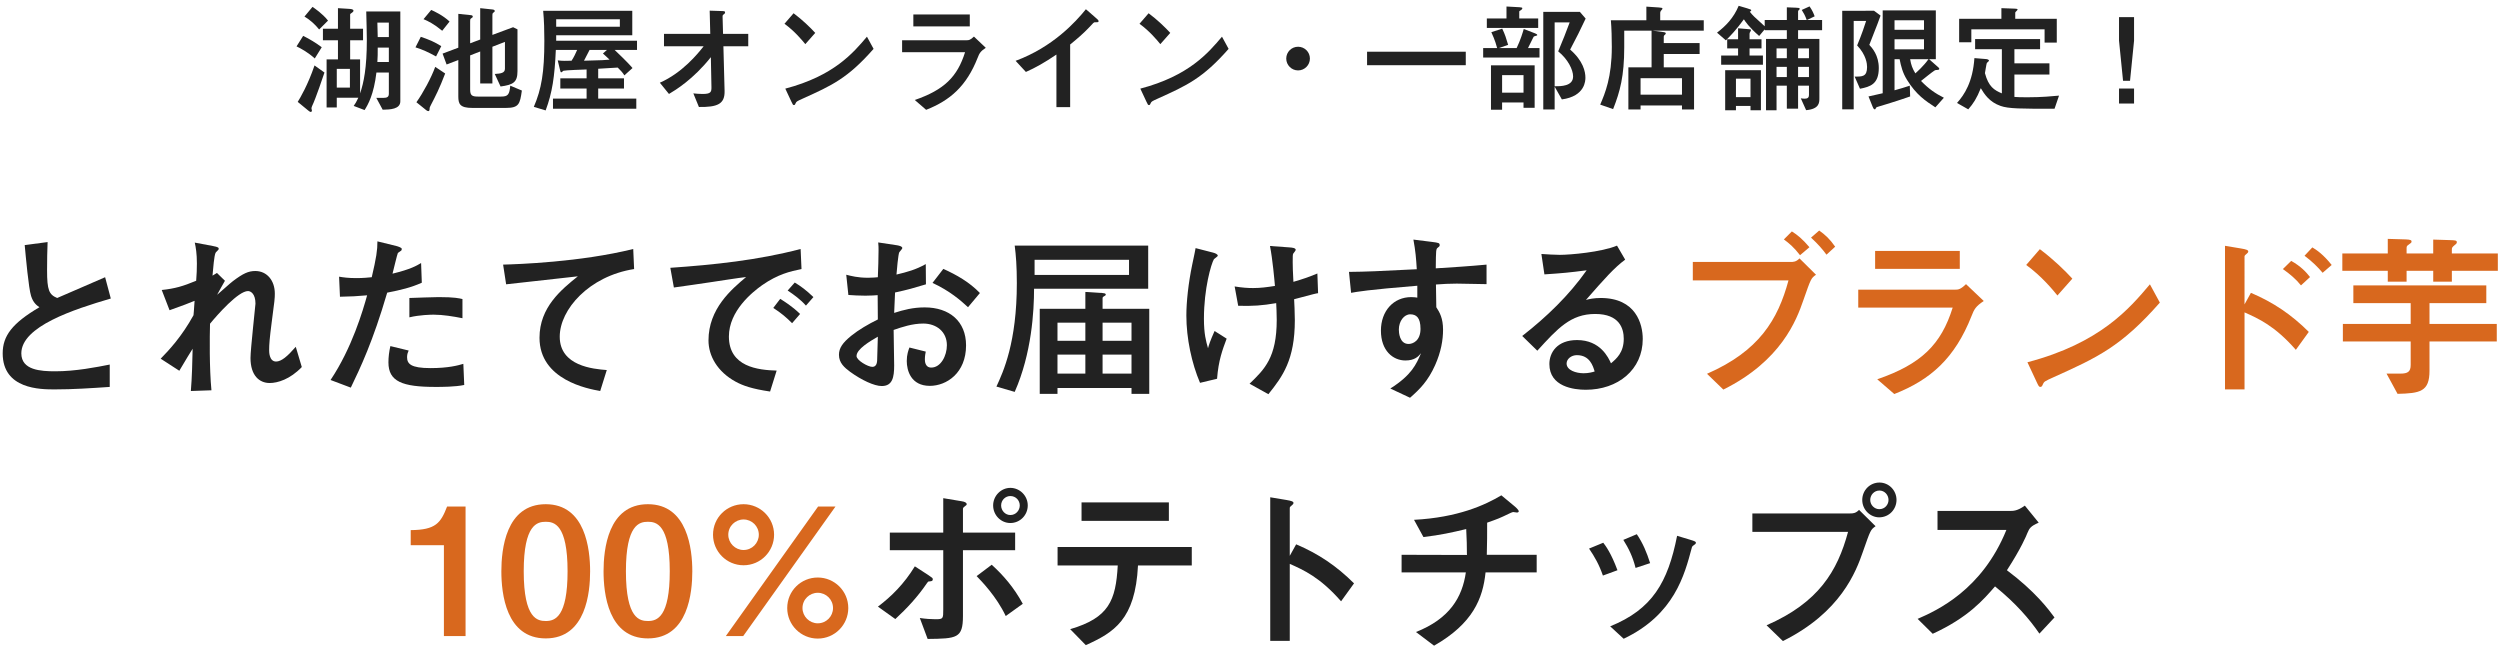<svg fill="none" height="88" viewBox="0 0 338 88" width="338" xmlns="http://www.w3.org/2000/svg"><g fill="#222"><path d="m286.492 5.504v-3.184h2.032v3.184l-.544 5.424h-.944zm2.032 8.496h-2.032v-2.032h2.032z"/><path d="m276.428 3.968h-9.904v1.744h-1.648v-3.168h5.712v-1.44l1.76.064c.176 0 .432.016.432.128 0 .08-.32.336-.32.4v.848h5.616v3.216h-1.648zm-10.32 10.816-1.52-.864c.992-1.104 2.128-2.816 2.352-6.064l1.552.128c.048 0 .416.032.416.224 0 .064-.256.256-.288.304-.048.064-.224 1.232-.256 1.376.48 1.824 1.248 2.304 2.288 2.736v-5.968h-3.616v-1.376h8.784v1.376h-3.472v1.904h4.736v1.52h-4.736v3.024c.432.032.832.048 1.76.048 1.968 0 3.376-.144 4.272-.224l-.608 1.776c-4.544 0-6.224 0-7.296-.384-1.52-.528-2.208-1.616-2.672-2.4-.56 1.392-1.008 2.08-1.696 2.864z"/><path d="m254.54 12.608v-11.2h7.184v6.592h-.912l1.232 1.088c.112.096.144.144.144.208 0 .16-.208.16-.256.16-.224 0-.272.016-.384.08-.336.208-1.52 1.168-1.824 1.408 1.056 1.088 1.92 1.68 3.088 2.272l-1.152 1.296c-1.344-.88-2.576-1.68-3.84-3.728-.592-.96-.8-1.824-.992-2.784h-.688v4.208c.864-.24 1.28-.368 2.064-.624l.048 1.456c-1.584.56-3.744 1.216-4.4 1.408-.096.032-.176.048-.224.16-.064.144-.096.176-.16.176-.144 0-.256-.256-.288-.352l-.56-1.392c.464-.096.768-.16 1.92-.432zm1.6-5.936h3.984v-1.36h-3.984zm0-2.64h3.984v-1.296h-3.984zm-2.768-2.576.88.656c-.24.688-.368 1.008-1.52 3.952.384.416 1.28 1.408 1.28 3.136 0 2.176-1.152 2.528-2.544 2.8l-.72-1.648c1.04.016 1.68.016 1.68-1.296 0-.4-.096-1.6-1.344-2.912.672-1.616 1.04-2.752 1.216-3.312h-1.68v11.952h-1.552v-13.328zm7.36 6.544h-2.48c.128.8.304 1.248.704 1.92.24-.224 1.12-.992 1.776-1.92z"/><path d="m243.596 1.344 1.056-.48c.4.576.576 1.024.688 1.344l-1.04.496h2.048v1.376h-3.248v1.184h2.88v8.016c0 .592 0 1.456-1.792 1.616l-.72-1.6c.144.016.352.048.512.048.416 0 .592-.16.592-.496v-1.264h-1.472v3.104h-1.52v-3.104h-1.392v3.328h-1.424v-9.648h2.816v-1.184h-2.992v-.112l-.752.896c-1.408-1.232-1.872-1.952-2.064-2.256-1.056 1.456-1.824 2.24-2.432 2.848l-1.2-1.04c1.152-.88 2.24-1.968 2.928-3.632l1.136.336c.512.16.56.176.56.288 0 .08-.144.144-.192.176.4.512.56.656 2.016 1.968v-.848h2.992v-1.712l1.232.048c.304.016.512.016.512.16 0 .048-.016.08-.128.16-.096.096-.096.16-.096.224v1.12h1.168c-.208-.576-.416-.96-.672-1.36zm-.496 9.072h1.472v-1.376h-1.472zm-1.52 0v-1.376h-1.392v1.376zm1.52-2.544h1.472v-1.328h-1.472zm-1.52 0v-1.328h-1.392v1.328zm-6.88 5.264h1.968v-2.496h-1.968zm-1.184-7.824h1.472v-1.488l1.136.096c.192.016.448.032.512.048.08.016.096.064.096.096 0 .064-.048.144-.08.208-.08.128-.112.176-.112.288v.752h1.616v1.232h-1.616v.96h1.808v1.248h-5.648v-1.248h2.288v-.96h-1.472zm4.56 9.6h-1.408v-.592h-1.968v.592h-1.456v-5.424h4.832z"/><path d="m230.348 4.144h-6.944l1.584.208c.08.016.224.048.224.16 0 .08-.08.176-.192.256-.064.048-.08.144-.08.208v.848h4.848v1.472h-4.848v1.808h4.096v5.696h-1.632v-.544h-5.6v.544h-1.648v-5.696h3.136v-4.96h-3.696v2.272c0 3.84-.56 5.952-1.504 8.336l-1.744-.608c.656-1.536 1.568-3.68 1.568-7.808 0-1.104-.032-2.512-.128-3.6h4.8v-1.84l1.68.112c.368.032.496.048.496.16 0 .064-.08.144-.208.288-.032.048-.096.16-.096.256v1.024h5.888zm-2.944 8.656v-2.224h-5.6v2.224z"/><path d="m213.596 1.6.784.912c-.768 1.632-1.184 2.464-2.096 4.192 1.76 1.52 2.064 2.976 2.064 3.792 0 .352 0 2.512-3.184 2.944l-.976-1.728v3.088h-1.536v-13.2zm-1.376 1.424h-2.032v8.64c.8 0 2.496.016 2.496-1.328 0-.896-.688-2.32-2.016-3.392.608-1.456 1.12-2.72 1.552-3.92zm-10.64 11.808v-6h5.904v5.744h-1.504v-.72h-2.896v.976zm1.504-4.672v2.368h2.896v-2.368zm.592-7.664v-1.616l1.744.096c.288.016.4.048.4.144 0 .112-.16.24-.224.272-.16.096-.192.112-.192.16v.944h2.56v1.28h-6.944v-1.28zm.224 3.568-1.248.432h2.4c.528-1.088.848-2.192.96-2.576l1.536.592c.192.08.288.144.288.224 0 .064-.032.064-.4.176-.064.016-.112.064-.24.352-.096.192-.512 1.056-.608 1.232h1.552v1.28h-7.616v-1.28h1.888c-.24-.96-.688-1.952-.784-2.144l1.472-.48c.384.8.528 1.28.8 2.192z"/><path d="m198.172 8.816h-13.344v-1.824h13.344z"/><path d="m175.5 6.32c.88 0 1.6.704 1.6 1.6 0 .88-.72 1.6-1.6 1.6s-1.6-.72-1.6-1.6c0-.896.72-1.6 1.6-1.6z"/><path d="m158.22 4.448-1.344 1.52c-.4-.496-1.44-1.76-2.816-2.752l1.232-1.424c1.2.896 2.272 1.936 2.928 2.656zm6.992.512.896 1.648c-3.504 3.984-5.632 4.944-9.568 6.72-.784.352-.864.4-.96.608-.064.16-.112.272-.24.272s-.16-.064-.368-.512l-.8-1.712c6.576-1.728 9.2-4.848 11.04-7.024z"/><path d="m142.828 14.48v-7.104c-1.632 1.104-2.832 1.776-4.128 2.352l-1.392-1.504c5.024-1.856 8.112-5.248 9.504-6.976l1.2 1.04c.448.4.512.432.512.576s-.048.144-.496.144c-.144 0-.208.08-.784.704-.768.816-1.648 1.568-2.56 2.304v8.464z"/><path d="m123.484 1.952h7.632v1.616h-7.632zm6.992 5.104h-8.512v-1.616h8.752c.24 0 .448 0 .96-.496l1.6 1.52c-.72.48-.864.736-1.104 1.36-1.504 3.808-3.696 5.744-6.96 7.024l-1.536-1.328c3.984-1.376 5.76-3.136 6.8-6.464z"/><path d="m110.22 4.448-1.344 1.52c-.4-.496-1.44-1.76-2.816-2.752l1.232-1.424c1.2.896 2.272 1.936 2.928 2.656zm6.992.512.896 1.648c-3.504 3.984-5.632 4.944-9.568 6.72-.784.352-.864.4-.96.608-.064.16-.112.272-.24.272s-.16-.064-.368-.512l-.8-1.712c6.576-1.728 9.2-4.848 11.04-7.024z"/><path d="m90.444 12.704-1.232-1.52c3.04-1.344 5.12-3.904 5.92-4.928h-5.36v-1.68h6.256l-.08-3.136 1.472.048c.544.016.608.016.608.192 0 .112-.048.176-.176.256-.16.112-.16.176-.16.288l.064 2.352h3.408v1.68h-3.36l.16 6.032c.048 1.792-.976 2.208-3.472 2.176l-.752-1.84c.32.032.768.08 1.232.08 1.104 0 1.232-.24 1.216-.928l-.08-4.048c-2.384 3.008-4.8 4.464-5.664 4.976z"/><path d="m79.308 10.592v-1.2c-.432.016-2.88.096-3.136.176-.048.016-.224.208-.272.208-.112 0-.128-.08-.192-.352l-.304-1.264c.608.096 1.28.064 1.872.048.352-.544.544-.976.752-1.456h-2.88c-.16 3.632-.48 5.776-1.376 8.176l-1.6-.48c1.04-2.416 1.424-4.672 1.424-8.944 0-1.328-.032-2.72-.16-4.048h12.048v3.312h-10.288v.736h10.928v1.248h-3.024c1.712 1.632 2.112 2.096 2.416 2.448l-1.104.992c-.224-.384-.496-.656-.896-1.056-1.264.08-2.464.16-2.64.16v1.296h3.488v1.376h-3.488v1.36h5.152v1.376h-11.264v-1.376h4.544v-1.36h-3.552v-1.376zm-4.112-6.976h8.608v-1.008h-8.608zm6.864 3.136h-2.352c-.016.032-.64 1.232-.752 1.456 2.384-.048 3.04-.096 3.456-.144-.144-.128-.752-.72-.896-.832z"/><path d="m57.26 2.592 1.04-1.248c.368.16 1.584.72 2.48 1.568l-.992 1.248c-1.104-.912-1.904-1.312-2.528-1.568zm-1.088 3.808.72-1.424c1.248.432 1.808.672 2.768 1.264l-.704 1.392c-1.088-.592-1.776-.912-2.784-1.232zm2.672 2.64 1.344.896c-.784 2.048-1.312 3.072-1.904 4.208-.176.32-.192.368-.208.64 0 .128-.048.24-.176.24-.08 0-.192-.064-.272-.128l-1.328-1.072c.912-1.28 2-3.296 2.544-4.784zm7.728-2.72v4.96h-1.648v-4.32l-1.36.528v4.608c0 .784.224.96 1.04.96h3.152c.928 0 1.12-.272 1.232-1.472l1.568.656c-.256 1.84-.4 2.352-2.176 2.352h-4.512c-1.696 0-1.904-.544-1.904-1.552v-4.928l-1.584.608-.544-1.472 2.128-.8v-4.576l1.68.176c.192.016.272.08.272.192 0 .096-.016.112-.256.272-.096.064-.096.208-.096.4v2.944l1.36-.512v-4.24l1.648.176c.128.016.32.048.32.208 0 .08-.032.096-.224.256-.096.064-.096.208-.096.384v2.592l2.8-1.04.592.288v5.648c0 1.536-.592 1.84-2.288 2.08l-.784-1.696c.816-.048 1.376-.128 1.376-.704v-3.632z"/><path d="m48.444 13.216h-2.912v1.312h-1.376v-6.496h1.536v-2.592h-2.032v-1.552h2.032v-2.784l1.536.096c.176.016.56.032.56.24 0 .096-.064.176-.112.208-.304.208-.336.24-.336.32v1.92h1.744v1.552h-1.744v2.592h1.344v4.592c.496-1.44.912-3.456.912-7.216 0-1.136-.048-2.304-.08-3.856h4.608v12.144c0 1.072-1.392 1.12-2.384 1.136l-.864-1.6h.96c.496 0 .736-.128.736-.56v-2.864h-1.68c-.352 2.976-1.136 4.336-1.6 5.072l-1.472-.56c.208-.288.384-.576.624-1.104zm2.576-4.832h1.552v-1.952h-1.504c0 .656 0 1.472-.048 1.952zm1.552-5.328h-1.552c0 .32.048 1.68.048 1.952h1.504zm-10.048 5.792 1.344.96c-.144.432-1.184 3.52-1.664 4.512-.048.096-.096.256-.096.336 0 .048.064.24.064.288 0 .112-.08.192-.144.192-.112 0-.256-.112-.352-.192l-1.424-1.168c.32-.512 1.376-2.288 2.272-4.928zm3.008.464v2.528h1.776v-2.528zm-4.368-7.072 1.088-1.312c.336.24 1.312.88 2.096 1.856l-1.2 1.2c-.544-.672-1.2-1.28-1.984-1.744zm-1.072 4.032.896-1.424c.88.432 1.76.976 2.512 1.536l-.944 1.52c-.928-.848-1.984-1.408-2.464-1.632z"/><path d="m277.768 83.48-2.04 2.184c-1.368-1.992-3.168-4.08-6-6.384-1.584 1.824-3.624 4.2-8.424 6.408l-2.04-2.016c2.64-1.152 8.712-3.912 12-12.024h-9.312v-2.568h9.744c.528 0 1.056 0 2.064-.72l1.872 2.304c-1.104.48-1.248.744-1.536 1.416-.096.264-.84 2.064-2.76 5.016 3.84 2.88 5.64 5.304 6.432 6.384z"/><path d="m254.056 69.944c-1.152 0-2.28-.984-2.28-2.352 0-1.296 1.032-2.352 2.328-2.352 1.272 0 2.304 1.056 2.304 2.352 0 1.224-.96 2.352-2.352 2.352zm.024-1.104c.768 0 1.248-.624 1.248-1.248 0-.672-.528-1.272-1.224-1.272-.72 0-1.248.6-1.248 1.272 0 .696.576 1.248 1.224 1.248zm-4.224 3.072h-12.936v-2.496h13.248c.312 0 .72 0 1.176-.48l2.232 2.208c-.672.48-.672.48-1.704 3.432-.936 2.712-3 8.208-10.824 12.096l-2.208-2.136c7.032-3.072 9.576-7.296 11.016-12.624z"/><path d="m218.68 77.096-1.968.72c-.504-1.464-1.104-2.52-1.872-3.648l1.92-.792c.336.432 1.08 1.44 1.92 3.72zm4.416-.96-1.968.648c-.384-1.536-.936-2.64-1.656-3.792l1.824-.768c.84 1.248 1.344 2.472 1.8 3.912zm-3.576 10.224-1.824-1.68c5.688-2.304 7.8-5.928 9.048-12.24l1.824.552c.552.168.72.24.72.384s-.144.24-.288.336c-.192.12-.24.192-.288.408-.96 3.576-2.328 8.976-9.192 12.24z"/><path d="m189.496 75.008 8.832.024c0-1.2-.024-2.088-.096-3.504-1.896.456-3.504.816-5.784 1.08l-1.272-2.328c5.928-.312 9.6-1.992 11.808-3.312l1.68 1.392c.24.192.672.576.672.768 0 .024-.024.168-.24.168-.096 0-.456-.072-.528-.072s-.432.168-.48.192c-1.392.672-1.536.72-3.024 1.248 0 1.488 0 2.832-.048 4.344h6.744v2.376h-6.912c-.36 3.528-1.704 6.912-6.96 9.912l-2.448-1.848c4.56-1.8 6.264-4.704 6.744-8.064h-8.688z"/><path d="m174.376 75.152.864-1.56c3 1.272 5.472 2.928 7.824 5.28l-1.752 2.424c-2.856-3.264-5.064-4.224-6.936-5.064v10.416h-2.64v-19.416l2.16.36c.72.12.984.216.984.408 0 .12-.12.24-.216.312-.288.24-.288.264-.288.408z"/><path d="m146.224 67.928h11.808v2.496h-11.808zm.576 19.296-2.112-2.16c5.232-1.536 6.168-3.864 6.432-8.616h-8.136v-2.496h18.144v2.496h-7.272c-.36 7.344-3.288 9.072-7.056 10.776z"/><path d="m136.6 70.712c-1.296 0-2.328-1.08-2.328-2.376s1.056-2.376 2.328-2.376 2.352 1.056 2.352 2.376-1.056 2.376-2.352 2.376zm0-1.08c.744 0 1.272-.624 1.272-1.296 0-.696-.552-1.272-1.272-1.272-.672 0-1.248.552-1.248 1.272 0 .696.552 1.296 1.248 1.296zm-15.552 14.064-2.352-1.68c1.848-1.392 3.552-3.096 4.992-5.448l1.848 1.2c.528.36.576.384.576.552 0 .264-.24.264-.456.288-.192 0-.192.048-.336.24-1.272 1.872-2.712 3.408-4.272 4.848zm17.232-2.064-2.304 1.656c-1.248-2.64-3.264-4.704-3.936-5.4l2.04-1.536c1.584 1.44 3 3.072 4.2 5.28zm-12.864 4.752-1.056-2.832c.744.12 1.56.168 2.112.168 1.056 0 1.056-.072 1.056-1.368v-7.968h-7.224v-2.376h7.224v-4.656l2.448.408c.504.072.72.216.72.408 0 .096-.024.12-.312.336-.192.144-.192.216-.192.384v3.12h7.056v2.376h-7.056v8.904c0 3.024-.84 3.048-4.776 3.096z"/></g><path d="m100.528 68.168c2.256 0 4.128 1.824 4.128 4.128 0 2.256-1.824 4.128-4.128 4.128-2.28 0-4.128-1.848-4.128-4.128 0-2.328 1.872-4.128 4.128-4.128zm0 2.064c-1.104 0-2.064.888-2.064 2.064 0 1.128.936 2.064 2.064 2.064 1.152 0 2.064-.936 2.064-2.064 0-1.152-.936-2.064-2.064-2.064zm10.032 7.848c2.256 0 4.128 1.824 4.128 4.128 0 2.256-1.824 4.128-4.128 4.128-2.28 0-4.128-1.848-4.128-4.128 0-2.328 1.872-4.128 4.128-4.128zm0 2.064c-1.104 0-2.064.888-2.064 2.064 0 1.128.936 2.064 2.064 2.064 1.152 0 2.064-.936 2.064-2.064 0-1.152-.936-2.064-2.064-2.064zm.048-11.664h2.352l-12.48 17.52h-2.352z" fill="#d8681e"/><path d="m87.6 68.168c5.376 0 6 6.12 6 9.072 0 2.784-.528 9.072-6 9.072-5.376 0-6-6.072-6-9.072 0-2.904.576-9.072 6-9.072zm0 2.376c-1.152 0-2.976.36-2.976 6.696 0 6.48 1.896 6.72 3 6.72 1.224 0 2.928-.552 2.928-6.72 0-6.36-1.824-6.696-2.952-6.696z" fill="#d8681e"/><path d="m73.784 68.168c5.376 0 6 6.12 6 9.072 0 2.784-.528 9.072-6 9.072-5.376 0-6-6.072-6-9.072 0-2.904.576-9.072 6-9.072zm0 2.376c-1.152 0-2.976.36-2.976 6.696 0 6.48 1.896 6.72 3 6.72 1.224 0 2.928-.552 2.928-6.72 0-6.36-1.824-6.696-2.952-6.696z" fill="#d8681e"/><path d="m62.944 68.48v17.52h-2.928v-12.288h-4.488v-2.04c3.384-.024 4.056-.96 4.92-3.192z" fill="#d8681e"/><path d="m337.708 36.616h-6.216v1.464h-2.52v-1.464h-3.6v1.464h-2.544v-1.464h-6.144v-2.352h6.144v-1.968l2.448.072c.648.024.768.12.768.288 0 .144-.072.192-.408.432-.24.168-.264.216-.264.528v.648h3.6v-1.872l2.304.072c.576.024.888.024.888.264 0 .168-.072.24-.264.384-.36.312-.408.36-.408.624v.528h6.216zm-20.952 9.552v-2.376h9.168v-2.808h-7.752v-2.4h17.976v2.4h-7.68v2.808h9.096v2.376h-9.096v3.96c0 2.832-1.272 3.048-4.32 3.12l-1.488-2.736h1.872c1.008 0 1.392-.264 1.392-1.176v-3.168z" fill="#d8681e"/><path d="m312.316 37.456-1.224 1.128c-.672-.84-1.464-1.512-2.448-2.208l1.128-1.104c1.32.744 2.016 1.512 2.544 2.184zm2.928-1.632-1.224 1.056c-.648-.768-1.368-1.488-2.448-2.304l1.056-1.128c.576.336 1.488.96 2.616 2.376zm-11.784 5.328.864-1.56c3 1.272 5.472 2.928 7.824 5.28l-1.752 2.424c-2.856-3.264-5.064-4.224-6.936-5.064v10.416h-2.64v-19.416l2.16.36c.72.12.984.216.984.408 0 .12-.12.24-.216.312-.288.24-.288.264-.288.408z" fill="#d8681e"/><path d="m280.18 37.672-2.016 2.28c-.6-.744-2.16-2.64-4.224-4.128l1.848-2.136c1.8 1.344 3.408 2.904 4.392 3.984zm10.488.768 1.344 2.472c-5.256 5.976-8.448 7.416-14.352 10.08-1.176.528-1.296.6-1.44.912-.096.24-.168.408-.36.408s-.24-.096-.552-.768l-1.2-2.568c9.864-2.592 13.8-7.272 16.56-10.536z" fill="#d8681e"/><path d="m253.516 33.928h11.448v2.424h-11.448zm10.488 7.656h-12.768v-2.424h13.128c.36 0 .672 0 1.44-.744l2.4 2.28c-1.08.72-1.296 1.104-1.656 2.04-2.256 5.712-5.544 8.616-10.44 10.536l-2.304-1.992c5.976-2.064 8.64-4.704 10.2-9.696z" fill="#d8681e"/><path d="m244.636 33.424-1.272 1.08c-.792-1.032-1.44-1.584-2.184-2.136l1.08-1.08c.744.456 1.464 1.056 2.376 2.136zm3.48-.072-1.176 1.08c-.528-.72-1.104-1.392-2.088-2.304l1.104-.96c.816.576 1.44 1.152 2.16 2.184zm-6.312 4.56h-12.936v-2.496h13.248c.312 0 .72 0 1.176-.48l2.232 2.208c-.672.48-.672.48-1.704 3.432-.936 2.712-3 8.208-10.824 12.096l-2.208-2.136c7.032-3.072 9.576-7.296 11.016-12.624z" fill="#d8681e"/><path d="m207.844 47.416-2.04-1.992c3.288-2.568 6.312-5.472 8.712-8.88-2.424.312-3.168.384-5.712.552l-.408-2.76c.672.048 1.824.12 2.496.12 1.368 0 5.616-.36 7.728-1.248l1.104 1.896c-1.464 1.08-2.808 2.592-5.304 5.448.432-.12 1.08-.264 1.992-.264 4.776 0 5.688 3.528 5.688 5.544 0 4.152-3.36 6.864-7.704 6.864-1.608 0-4.92-.408-4.92-3.48 0-1.56 1.056-3.24 3.744-3.24 3.168 0 4.248 2.4 4.584 3.144.744-.624 1.728-1.464 1.728-3.312 0-1.368-.552-3.36-3.864-3.36s-5.064 1.944-7.824 4.968zm7.752 2.808c-.216-.72-.648-2.208-2.4-2.208-.768 0-1.392.528-1.392 1.128 0 .912 1.272 1.32 2.304 1.32.648 0 1.2-.144 1.488-.24z" fill="#222"/><path d="m191.092 32.392 2.496.312c.936.12 1.056.144 1.056.456 0 .12-.072.192-.24.312-.264.192-.264.288-.288 2.808 2.304-.144 4.56-.288 6.864-.504v2.64c-.84-.024-3.504-.072-4.032-.072-.984 0-1.824.048-2.808.12l.048 3.072c.456.696.912 1.488.912 3.048 0 1.368-.264 2.976-1.08 4.8-.96 2.136-2.064 3.24-3.384 4.392l-2.664-1.248c2.88-1.824 3.504-3.264 4.152-4.776-.36.432-.84.984-2.112.984-1.68 0-3.312-1.32-3.312-4.032 0-2.664 1.704-4.536 4.104-4.536.384 0 .648.048.816.072v-1.608c-6.768.552-8.16.816-8.952.96l-.288-2.832c2.304-.024 4.008-.096 9.168-.36-.096-1.536-.168-2.424-.456-4.008zm-.432 10.104c-.816 0-1.536.912-1.536 2.064 0 .36.072 1.944 1.32 1.944.576 0 1.608-.432 1.608-2.04 0-1.536-.576-1.968-1.392-1.968z" fill="#222"/><path d="m164.548 51.208-2.304.552c-1.128-2.64-1.848-6.024-1.848-9.096 0-1.824.264-4.344.792-6.888.312-1.488.36-1.68.456-2.232l2.328.6c.288.072.672.216.672.432 0 .096-.456.384-.528.48-.36.624-1.344 3.936-1.344 8.04 0 2.064.288 3.048.552 3.984.12-.432.264-.936.888-2.328l1.632 1.032c-.552 1.488-1.104 2.904-1.296 5.424zm2.856-9.864-.48-2.616c1.056.168 1.752.216 2.496.216 1.032 0 1.872-.12 2.952-.288-.072-.816-.312-3.576-.672-5.4l2.64.192c.36.024.84.072.84.336 0 .096-.288.432-.336.504-.072.12-.072.384-.072 1.152 0 .624.024 1.272.096 2.664 1.392-.408 1.944-.6 3.24-1.128l.096 2.664c-.24.024-.552.096-3.24.816.024.408.096 1.848.096 2.832 0 5.352-1.632 7.584-3.576 10.008l-2.544-1.416c2.04-1.968 3.672-3.552 3.672-8.64 0-.888-.048-1.728-.072-2.256-1.968.336-3.12.408-5.136.36z" fill="#222"/><path d="m146.74 39.472 2.304.144c.192.024.456.024.456.216 0 .096-.12.168-.264.24-.072.048-.168.096-.168.24v1.44h6.312v11.496h-2.4v-.792h-10.008v.792h-2.4v-11.496h6.168zm0 6.6v-2.448h-3.768v2.448zm6.24 0v-2.448h-3.912v2.448zm-6.24 4.44v-2.568h-3.768v2.568zm6.24 0v-2.568h-3.912v2.568zm2.256-11.472h-15.432c0 3-.312 8.736-2.616 13.944l-2.472-.72c.936-2.016 2.76-5.976 2.76-13.992 0-2.256-.12-3.768-.288-5.064h18.048zm-15.36-1.872h12.768v-2.04h-12.768z" fill="#222"/><path d="m132.484 39.616-1.608 1.92c-1.008-.936-2.472-2.208-4.8-3.288l1.464-1.896c1.8.816 3.504 1.776 4.944 3.264zm-17.784.264-.288-2.736c.672.168 1.536.408 2.952.408.6 0 1.056-.048 1.32-.072.048-.936.096-2.808.096-3.648 0-.36 0-.624-.048-1.056l2.544.384c.144.024.72.12.72.384 0 .096-.36.48-.408.552-.144.192-.36 2.64-.384 3.024 1.416-.336 2.592-.648 3.96-1.416l.024 2.736c-1.752.528-2.4.72-4.176 1.104-.024.432-.096 2.352-.12 2.76 1.272-.408 2.544-.744 4.128-.744 3.336 0 5.592 1.872 5.592 5.136 0 3.744-2.64 5.472-4.896 5.472-2.568 0-3.12-2.088-3.12-3.36 0-.864.216-1.44.36-1.824l2.208.552c-.048.216-.12.624-.12 1.032 0 .216 0 1.128.864 1.128 1.296 0 2.112-1.608 2.112-3.024 0-1.824-1.416-2.928-3.192-2.928-1.488 0-2.904.48-4.008.864 0 .744.072 4.32.072 4.8 0 1.584-.216 2.784-1.68 2.784-1.008 0-2.712-.792-4.272-1.92-.768-.576-1.512-1.2-1.512-2.304 0-.912.504-1.632 1.656-2.568 1.008-.816 2.328-1.584 3.6-2.208 0-1.032 0-1.272-.024-3.288-.384.024-.816.072-1.656.072-.816 0-1.656-.048-2.304-.096zm3.984 5.64c-1.08.624-2.88 1.68-2.88 2.616 0 .576 1.536 1.464 2.136 1.464.576 0 .624-.6.648-.816 0-.216.048-1.296.096-3.264z" fill="#222"/><path d="m108.244 33.664.12 2.712c-1.536.312-3.192.696-5.328 2.184-1.32.936-4.488 3.48-4.488 6.936 0 4.104 3.936 4.536 6.456 4.608l-.888 2.832c-2.448-.36-3.672-.792-4.68-1.344-2.448-1.344-3.648-3.48-3.648-5.568 0-4.296 3.12-6.912 5.088-8.568-.768.072-4.104.6-4.776.696-1.704.264-3.168.456-4.992.72l-.48-2.664c5.928-.408 11.856-1.032 17.616-2.544zm-.072 8.784-1.08 1.248c-.768-.768-1.464-1.368-2.544-2.064l.936-1.224c.504.312 1.608.984 2.688 2.04zm1.8-2.28-1.008 1.152c-.72-.816-1.608-1.464-2.472-2.04l.96-1.08c.792.48 1.56 1.032 2.52 1.968z" fill="#222"/><path d="m85.612 33.664.12 2.712c-6.096.96-10.056 5.472-10.056 9.144 0 3.984 4.56 4.368 6.36 4.512l-.888 2.832c-1.632-.288-8.208-1.488-8.208-7.2 0-4.128 2.976-6.528 5.184-8.304-1.536.168-8.304.936-9.696 1.08l-.408-2.664c1.92-.048 10.464-.336 17.592-2.112z" fill="#222"/><path d="m51.028 32.632 2.544.624c.192.048.744.216.744.384 0 .048 0 .168-.072.24s-.408.264-.456.336c-.072.096-.624 2.424-.72 2.784 2.472-.6 3.264-1.08 3.864-1.44l.096 2.664c-1.44.648-2.832.984-4.68 1.344-1.944 6.648-3.648 10.2-4.92 12.84l-2.736-1.032c2.904-4.344 4.368-9.384 4.944-11.448-1.368.12-2.136.168-3.672.192l-.12-2.712c.576.096 1.248.192 2.328.192.912 0 1.632-.072 2.088-.12.624-2.664.768-3.648.768-4.848zm11.496 7.8v2.592c-1.2-.24-2.64-.48-3.888-.48-.336 0-1.896.024-3.288.36v-2.616c.624-.024 3.408-.12 3.96-.12 2.184 0 2.808.168 3.216.264zm.12 8.76.12 2.856c-1.224.264-3.096.264-3.888.264-4.464 0-6.36-.72-6.36-3.312 0-.72.096-1.512.264-2.208l2.472.6c-.096.216-.216.48-.216.888 0 .912.504 1.488 3.168 1.488 2.4 0 3.72-.36 4.44-.576z" fill="#222"/><path d="m28.732 37.264.6-.36 1.08 1.056c-.168.288-.912 1.608-1.056 1.896.36-.288 1.8-1.608 2.136-1.848 1.368-1.032 2.088-1.368 3.024-1.368 1.584 0 2.64 1.296 2.64 3.048 0 .648-.024.912-.432 3.96-.264 2.04-.336 2.928-.336 3.696 0 .216 0 1.536.936 1.536.72 0 1.536-.696 2.664-1.992l.816 2.736c-1.584 1.656-3.264 2.16-4.344 2.16-1.392 0-2.592-1.008-2.592-3.384 0-1.176.672-7.128.672-7.344 0-1.344-.648-1.704-1.008-1.704-1.32 0-4.128 3.192-5.136 4.416-.048 1.704-.096 6.024.192 9l-2.784.096c.144-1.68.216-4.224.24-5.712-.144.24-.984 1.56-1.8 2.976l-2.52-1.632c1.128-1.152 2.856-3 4.44-5.88.024-.288.048-.456.144-1.944-.744.312-1.56.624-3.384 1.272l-1.056-2.736c1.8-.192 2.856-.504 4.656-1.248.072-.864.096-1.608.096-2.328 0-1.344-.144-2.208-.288-2.832l2.424.456c.792.144.816.24.816.408 0 .12-.408.432-.432.528-.192.432-.312 2.016-.408 3.072z" fill="#222"/><path d="m14.836 49.288v3.024c-2.472.168-4.968.336-7.44.336-1.896 0-7.032 0-7.032-4.872 0-2.376 1.296-4.08 4.968-6.24-.36-.24-.84-.6-1.128-1.512-.336-1.032-.72-5.352-.864-6.888l3.096-.408c-.048 1.224-.072 2.4-.072 3.816 0 2.688.264 3.288 1.368 3.744.912-.408 5.472-2.352 6.48-2.808l.768 2.88c-4.992 1.464-12.096 3.768-12.096 7.416 0 2.28 2.64 2.424 4.584 2.424 2.76 0 5.544-.552 7.368-.912z" fill="#222"/></svg>